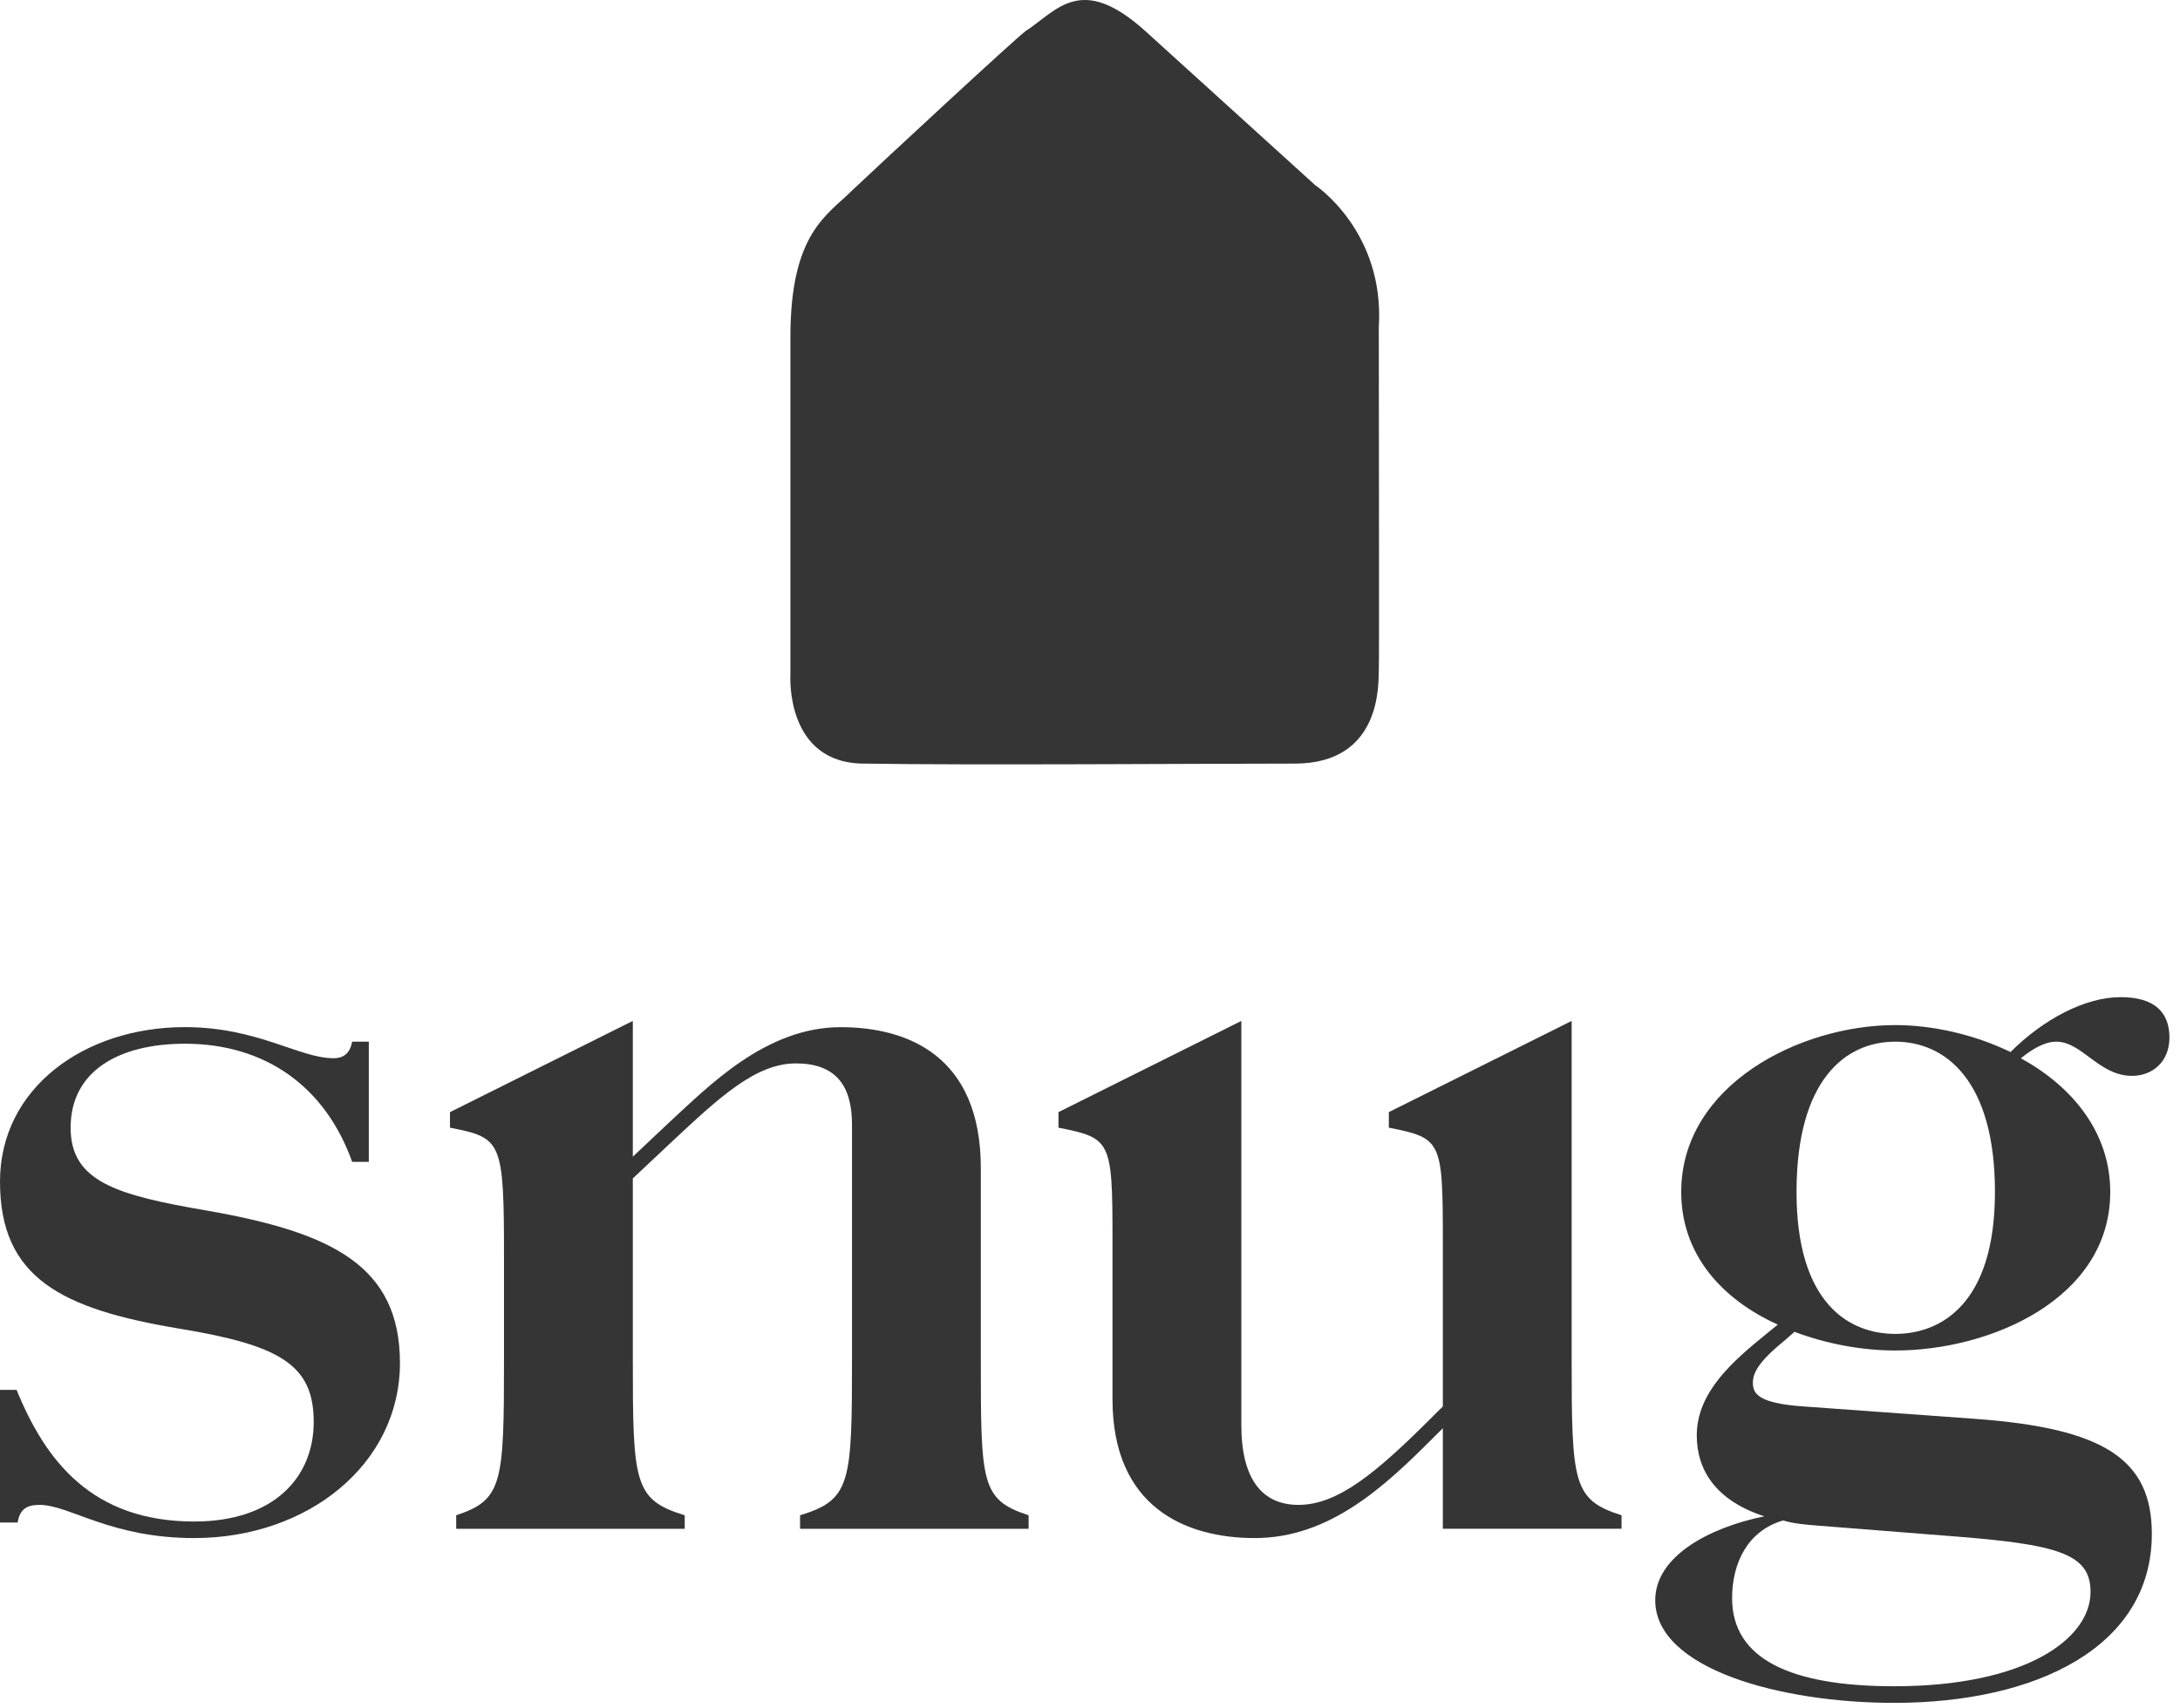 <svg xmlns="http://www.w3.org/2000/svg" fill="none" viewBox="0 0 157 123" height="123" width="157">
<path fill="#353535" d="M82.496 2.248C87.851 7.112 94.726 13.343 94.726 13.343C94.726 13.343 99.739 16.669 99.299 23.57C99.299 30.477 99.337 47.505 99.299 48.346C99.254 49.185 99.545 55.001 93.243 55.001C86.942 55.001 69.401 55.125 62.36 55.001C56.507 55.085 56.924 48.593 56.924 48.593V24.312C56.913 16.75 59.605 15.491 61.373 13.713C63.651 11.562 72.957 2.93 73.849 2.248C76.125 0.772 77.823 -1.971 82.496 2.248Z"></path>
<path fill="#353535" d="M22.594 102.424C22.594 98.319 20.201 96.903 12.944 95.705C4.415 94.288 0 92.048 0 85.106C0 78.387 6.059 73.982 13.316 73.982C18.553 73.982 21.547 76.222 24.015 76.222C24.765 76.222 25.212 75.85 25.363 75.029H26.56V83.688H25.363C23.418 78.238 19.078 75.178 13.316 75.178C8.604 75.178 5.086 77.118 5.086 81.224C5.086 85.106 8.379 86.079 14.889 87.195C23.864 88.763 28.803 91.151 28.803 98.17C28.803 105.487 22.145 110.785 13.99 110.785C7.929 110.785 5.012 108.395 2.841 108.395C1.945 108.395 1.421 108.694 1.272 109.667H0V100.11H1.195C3.291 105.264 6.658 109.593 13.99 109.593C19.751 109.593 22.594 106.38 22.594 102.424Z"></path>
<path fill="#353535" d="M32.855 109.143C36.221 108.025 36.297 106.827 36.297 97.796V90.631C36.297 82.121 36.146 81.972 32.406 81.224V80.106L45.574 73.536V83.315L48.268 80.776C51.033 78.242 55.151 73.986 60.538 73.986C65.402 73.986 70.637 76.077 70.637 84.135V97.796C70.637 106.827 70.637 108.025 74.079 109.143V110.116H57.62V109.143C61.285 108.025 61.36 106.827 61.36 97.796V80.999C61.36 78.166 60.163 76.596 57.321 76.596C54.404 76.596 51.782 79.061 48.268 82.347L45.574 84.881V97.796C45.574 106.827 45.649 108.025 49.312 109.143V110.116H32.855V109.143Z"></path>
<path fill="#353535" d="M80.12 100.781V89.135C80.12 82.12 79.971 81.971 76.229 81.224V80.104L89.399 73.536V102.649C89.399 106.529 90.894 108.395 93.513 108.395C96.353 108.395 99.123 106.083 103.087 102.124L103.911 101.304V89.135C103.911 82.12 103.762 81.971 100.022 81.224V80.104L113.188 73.536V97.796C113.188 106.827 113.263 108.025 116.781 109.143V110.115H103.911V102.872L103.087 103.696C99.722 107.052 95.756 110.785 90.368 110.785C85.359 110.785 80.12 108.544 80.12 100.781Z"></path>
<path fill="#353535" d="M143.673 85.854C143.673 77.79 140.082 75.03 136.49 75.03C132.897 75.03 129.383 77.79 129.383 85.854C129.383 93.914 133.197 96.079 136.49 96.079C139.782 96.079 143.673 93.914 143.673 85.854ZM136.412 121.459C145.918 121.459 150.557 118.027 150.557 114.666C150.557 111.906 148.237 111.232 140.381 110.635L130.955 109.891C129.978 109.815 129.159 109.74 128.408 109.517C125.865 110.265 124.743 112.575 124.743 115.114C124.743 119.519 129.008 121.459 136.412 121.459ZM119.207 115.263C119.207 112.129 123.025 110.042 127.064 109.218C123.618 108.101 122.199 105.934 122.199 103.395C122.199 100.259 124.821 98.021 127.213 96.079L128.035 95.41C124.068 93.617 121.079 90.408 121.079 85.854C121.079 78.166 129.608 73.836 136.49 73.836C139.182 73.836 142.178 74.507 144.794 75.776C147.188 73.387 150.182 71.823 152.725 71.823C155.195 71.823 156.239 72.939 156.239 74.73C156.239 76.522 154.971 77.493 153.547 77.493C151.153 77.493 149.956 75.03 148.086 75.03C147.262 75.03 146.366 75.553 145.542 76.226C149.205 78.242 151.976 81.524 151.976 85.854C151.976 93.54 143.371 97.275 136.49 97.275C134.169 97.275 131.628 96.827 129.234 95.931L128.557 96.528C126.616 98.094 126.24 98.916 126.24 99.591C126.24 100.335 126.538 101.081 129.903 101.305L142.253 102.199C151.526 102.873 154.971 105.112 154.971 110.486C154.971 118.626 146.666 122.655 136.412 122.655C128.182 122.655 119.207 120.191 119.207 115.263Z"></path>
</svg>
